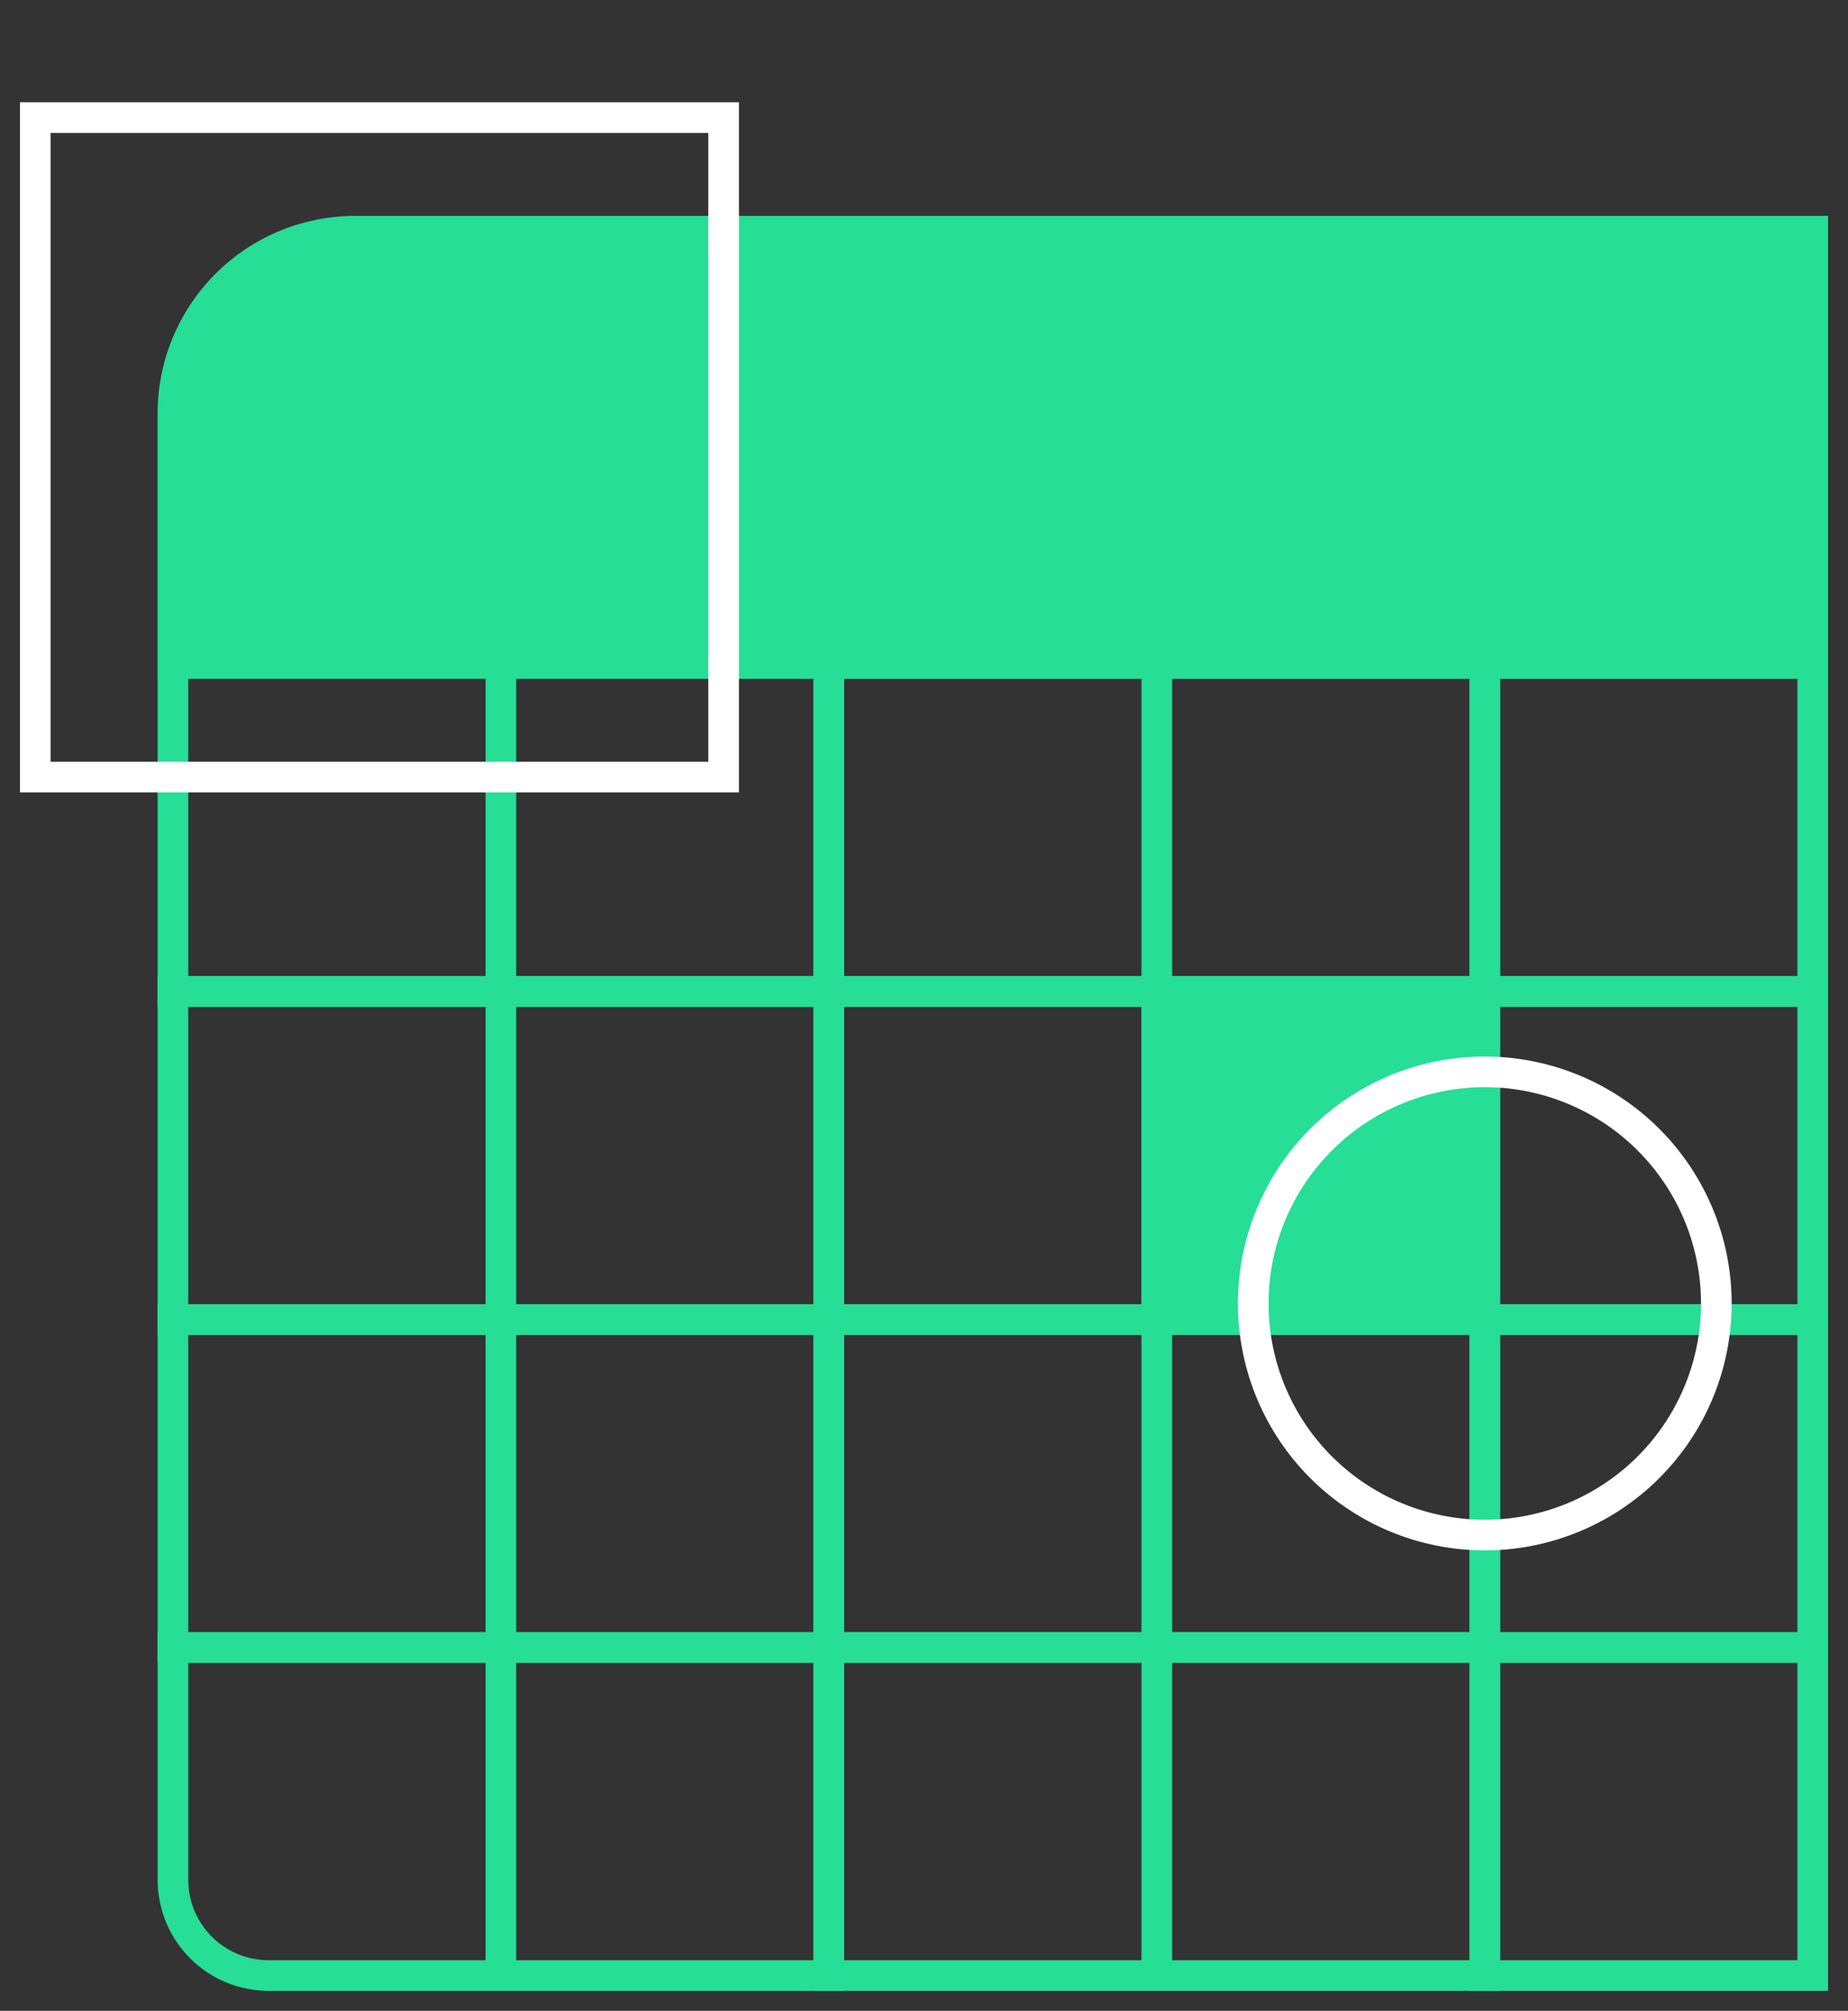 <svg xmlns="http://www.w3.org/2000/svg" width="241.27" height="262.477"><rect width="100%" height="100%" fill="#333333" stroke="none"/><defs><clipPath id="a"><path fill="none" d="M0 0h241.27v262.477H0z"/></clipPath></defs><g clip-path="url(#a)"><path d="M236.668 86.603H22.576V53.982a23.806 23.806 0 0123.805-23.8h190.287z" fill="#26de96"/><path d="M236.668 86.603H22.576V53.982a23.806 23.806 0 0123.805-23.8h190.287zm-214.09.001h42.818v42.818H22.578zm42.818 0h42.818v42.818H65.396z" fill="none" stroke="#26de96" stroke-miterlimit="10" stroke-width="4"/><path fill="none" stroke="#26de96" stroke-miterlimit="10" stroke-width="4" d="M108.213 86.604h42.818v42.818h-42.818zm42.818 0h42.818v42.818h-42.818z"/><path fill="none" stroke="#26de96" stroke-miterlimit="10" stroke-width="4" d="M193.848 86.604h42.818v42.818h-42.818zm-171.27 42.817h42.818v42.818H22.578zm42.818 0h42.818v42.818H65.396z"/><path fill="none" stroke="#26de96" stroke-miterlimit="10" stroke-width="4" d="M108.213 129.421h42.818v42.818h-42.818z"/><path fill="#26de96" d="M151.031 129.421h42.818v42.818h-42.818z"/><path fill="none" stroke="#26de96" stroke-miterlimit="10" stroke-width="4" d="M151.031 129.421h42.818v42.818h-42.818z"/><path fill="none" stroke="#26de96" stroke-miterlimit="10" stroke-width="4" d="M193.848 129.421h42.818v42.818h-42.818zm-171.27 42.818h42.818v42.818H22.578zm42.818 0h42.818v42.818H65.396z"/><path fill="none" stroke="#26de96" stroke-miterlimit="10" stroke-width="4" d="M108.213 172.239h42.818v42.818h-42.818zm42.818 0h42.818v42.818h-42.818z"/><path fill="none" stroke="#26de96" stroke-miterlimit="10" stroke-width="4" d="M193.848 172.239h42.818v42.818h-42.818zM65.396 257.874H35.081a12.5 12.5 0 01-12.5-12.5v-30.318h42.815zm0-42.818h42.818v42.818H65.396z"/><path fill="none" stroke="#26de96" stroke-miterlimit="10" stroke-width="4" d="M108.213 215.056h42.818v42.818h-42.818zm42.818 0h42.818v42.818h-42.818z"/><path fill="none" stroke="#26de96" stroke-miterlimit="10" stroke-width="4" d="M193.848 215.056h42.818v42.818h-42.818z"/><path fill="none" stroke="#fff" stroke-miterlimit="10" stroke-width="4" d="M4.604 15.35h89.87v86.086H4.604zM224.08 170.144a30.23 30.23 0 11-30.229-30.229 30.23 30.23 0 0130.229 30.229z"/></g></svg>